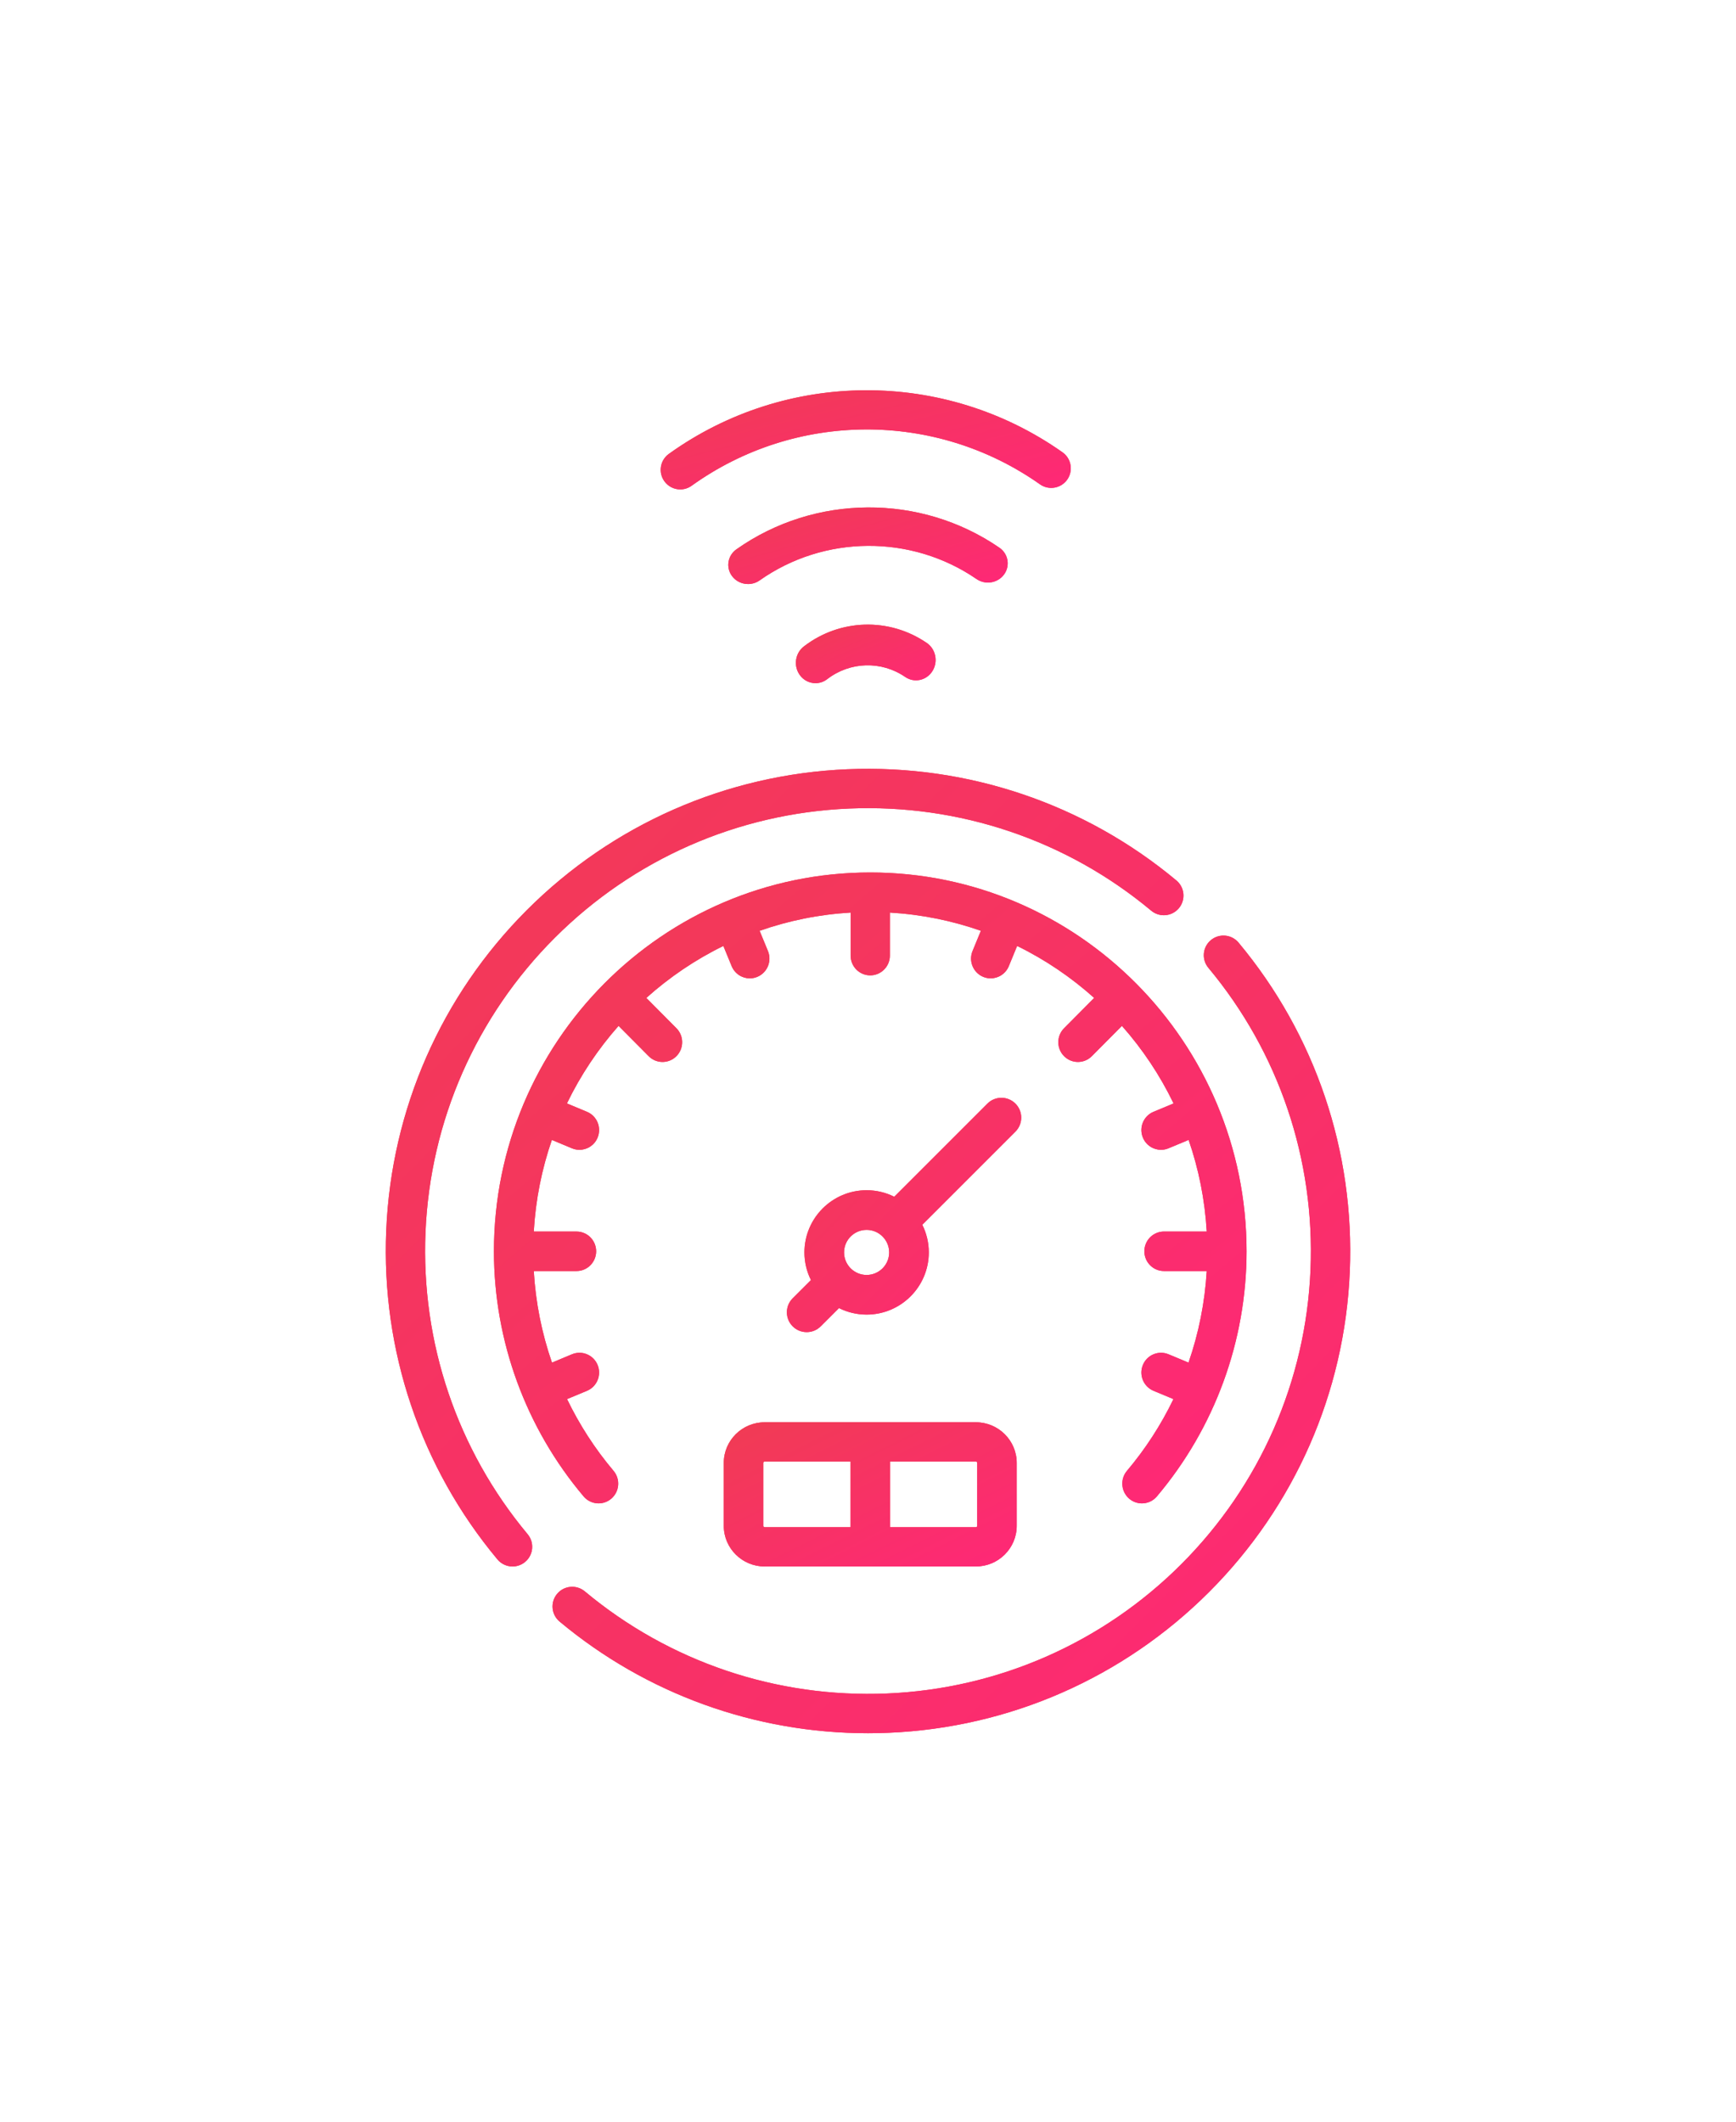 <?xml version="1.0" encoding="UTF-8"?>
<svg width="90" height="110" viewBox="0 0 90 110" fill="none" xmlns="http://www.w3.org/2000/svg">
<g filter="url(#filter0_d)">
<path fill-rule="evenodd" clip-rule="evenodd" d="M48.048 33.335C46.105 32.002 43.542 32.075 41.672 33.517C41.222 33.865 41.127 34.526 41.462 34.994C41.661 35.273 41.968 35.42 42.279 35.42C42.489 35.42 42.702 35.353 42.884 35.212C44.07 34.297 45.696 34.251 46.929 35.097C47.397 35.418 48.027 35.285 48.337 34.798C48.646 34.311 48.517 33.656 48.048 33.335Z" fill="#F03C53"/>
<path fill-rule="evenodd" clip-rule="evenodd" d="M48.048 33.335C46.105 32.002 43.542 32.075 41.672 33.517C41.222 33.865 41.127 34.526 41.462 34.994C41.661 35.273 41.968 35.42 42.279 35.42C42.489 35.42 42.702 35.353 42.884 35.212C44.07 34.297 45.696 34.251 46.929 35.097C47.397 35.418 48.027 35.285 48.337 34.798C48.646 34.311 48.517 33.656 48.048 33.335Z" fill="url(#paint0_linear)"/>
</g>
<g filter="url(#filter1_d)">
<path fill-rule="evenodd" clip-rule="evenodd" d="M51.809 28.394C47.715 25.582 42.237 25.616 38.18 28.479C37.722 28.802 37.62 29.424 37.952 29.869C38.153 30.138 38.465 30.28 38.782 30.28C38.991 30.28 39.201 30.219 39.383 30.09C42.73 27.729 47.249 27.701 50.628 30.021C51.09 30.338 51.729 30.231 52.055 29.782C52.382 29.332 52.272 28.711 51.809 28.394Z" fill="#F03C53"/>
<path fill-rule="evenodd" clip-rule="evenodd" d="M51.809 28.394C47.715 25.582 42.237 25.616 38.18 28.479C37.722 28.802 37.62 29.424 37.952 29.869C38.153 30.138 38.465 30.28 38.782 30.28C38.991 30.28 39.201 30.219 39.383 30.09C42.73 27.729 47.249 27.701 50.628 30.021C51.09 30.338 51.729 30.231 52.055 29.782C52.382 29.332 52.272 28.711 51.809 28.394Z" fill="url(#paint1_linear)"/>
</g>
<g filter="url(#filter2_d)">
<path fill-rule="evenodd" clip-rule="evenodd" d="M55.084 23.45C48.963 19.132 40.762 19.165 34.676 23.532C34.221 23.859 34.116 24.493 34.442 24.949C34.64 25.226 34.951 25.374 35.267 25.374C35.471 25.374 35.677 25.312 35.856 25.184C41.242 21.319 48.5 21.289 53.917 25.111C54.375 25.434 55.007 25.323 55.329 24.865C55.651 24.406 55.541 23.773 55.084 23.45Z" fill="#F03C53"/>
<path fill-rule="evenodd" clip-rule="evenodd" d="M55.084 23.45C48.963 19.132 40.762 19.165 34.676 23.532C34.221 23.859 34.116 24.493 34.442 24.949C34.64 25.226 34.951 25.374 35.267 25.374C35.471 25.374 35.677 25.312 35.856 25.184C41.242 21.319 48.5 21.289 53.917 25.111C54.375 25.434 55.007 25.323 55.329 24.865C55.651 24.406 55.541 23.773 55.084 23.45Z" fill="url(#paint2_linear)"/>
</g>
<g filter="url(#filter3_d)">
<path fill-rule="evenodd" clip-rule="evenodd" d="M60.989 45.649C56.218 41.667 50.16 39.62 43.928 39.882C37.658 40.147 31.76 42.738 27.319 47.179C22.878 51.62 20.287 57.519 20.023 63.789C19.76 70.019 21.808 76.078 25.789 80.849C25.991 81.09 26.28 81.215 26.572 81.215C26.802 81.215 27.034 81.137 27.225 80.978C27.657 80.617 27.715 79.975 27.355 79.542C23.699 75.162 21.818 69.597 22.06 63.875C22.303 58.117 24.683 52.699 28.761 48.621C32.84 44.543 38.257 42.163 44.015 41.92C49.737 41.678 55.302 43.559 59.682 47.214C60.115 47.575 60.758 47.517 61.118 47.085C61.479 46.653 61.421 46.01 60.989 45.649Z" fill="#F03C53"/>
<path fill-rule="evenodd" clip-rule="evenodd" d="M60.989 45.649C56.218 41.667 50.16 39.62 43.928 39.882C37.658 40.147 31.76 42.738 27.319 47.179C22.878 51.62 20.287 57.519 20.023 63.789C19.76 70.019 21.808 76.078 25.789 80.849C25.991 81.09 26.28 81.215 26.572 81.215C26.802 81.215 27.034 81.137 27.225 80.978C27.657 80.617 27.715 79.975 27.355 79.542C23.699 75.162 21.818 69.597 22.06 63.875C22.303 58.117 24.683 52.699 28.761 48.621C32.84 44.543 38.257 42.163 44.015 41.92C49.737 41.678 55.302 43.559 59.682 47.214C60.115 47.575 60.758 47.517 61.118 47.085C61.479 46.653 61.421 46.01 60.989 45.649Z" fill="url(#paint3_linear)"/>
</g>
<g filter="url(#filter4_d)">
<path fill-rule="evenodd" clip-rule="evenodd" d="M64.211 48.871C63.85 48.439 63.208 48.381 62.775 48.742C62.343 49.102 62.285 49.745 62.646 50.178C66.302 54.558 68.182 60.122 67.94 65.845C67.697 71.603 65.317 77.02 61.239 81.099C57.161 85.177 51.743 87.557 45.985 87.8C40.263 88.041 34.698 86.161 30.318 82.505C29.885 82.145 29.242 82.202 28.882 82.635C28.521 83.067 28.579 83.71 29.011 84.071C33.509 87.825 39.152 89.86 45.005 89.86C45.359 89.86 45.715 89.852 46.071 89.837C52.342 89.573 58.24 86.981 62.681 82.541C67.122 78.1 69.713 72.201 69.978 65.931C70.24 59.7 68.192 53.642 64.211 48.871Z" fill="#F03C53"/>
<path fill-rule="evenodd" clip-rule="evenodd" d="M64.211 48.871C63.85 48.439 63.208 48.381 62.775 48.742C62.343 49.102 62.285 49.745 62.646 50.178C66.302 54.558 68.182 60.122 67.94 65.845C67.697 71.603 65.317 77.02 61.239 81.099C57.161 85.177 51.743 87.557 45.985 87.8C40.263 88.041 34.698 86.161 30.318 82.505C29.885 82.145 29.242 82.202 28.882 82.635C28.521 83.067 28.579 83.71 29.011 84.071C33.509 87.825 39.152 89.86 45.005 89.86C45.359 89.86 45.715 89.852 46.071 89.837C52.342 89.573 58.24 86.981 62.681 82.541C67.122 78.1 69.713 72.201 69.978 65.931C70.24 59.7 68.192 53.642 64.211 48.871Z" fill="url(#paint4_linear)"/>
</g>
<g filter="url(#filter5_d)">
<path fill-rule="evenodd" clip-rule="evenodd" d="M52.643 57.217C52.242 56.816 51.591 56.816 51.19 57.217L46.361 62.046C45.929 61.83 45.443 61.708 44.928 61.708C43.15 61.708 41.704 63.154 41.704 64.932C41.704 65.447 41.826 65.933 42.042 66.365L41.095 67.311C40.694 67.713 40.694 68.363 41.095 68.764C41.296 68.965 41.559 69.065 41.822 69.065C42.085 69.065 42.348 68.965 42.548 68.764L43.495 67.818C43.927 68.034 44.413 68.156 44.928 68.156C46.706 68.156 48.152 66.709 48.152 64.932C48.152 64.417 48.03 63.93 47.814 63.498L52.643 58.669C53.044 58.268 53.044 57.618 52.643 57.217ZM44.928 66.101C44.283 66.101 43.759 65.577 43.759 64.932C43.759 64.287 44.283 63.763 44.928 63.763C45.572 63.763 46.097 64.288 46.097 64.932C46.097 65.577 45.572 66.101 44.928 66.101Z" fill="#F03C53"/>
<path fill-rule="evenodd" clip-rule="evenodd" d="M52.643 57.217C52.242 56.816 51.591 56.816 51.19 57.217L46.361 62.046C45.929 61.83 45.443 61.708 44.928 61.708C43.15 61.708 41.704 63.154 41.704 64.932C41.704 65.447 41.826 65.933 42.042 66.365L41.095 67.311C40.694 67.713 40.694 68.363 41.095 68.764C41.296 68.965 41.559 69.065 41.822 69.065C42.085 69.065 42.348 68.965 42.548 68.764L43.495 67.818C43.927 68.034 44.413 68.156 44.928 68.156C46.706 68.156 48.152 66.709 48.152 64.932C48.152 64.417 48.03 63.93 47.814 63.498L52.643 58.669C53.044 58.268 53.044 57.618 52.643 57.217ZM44.928 66.101C44.283 66.101 43.759 65.577 43.759 64.932C43.759 64.287 44.283 63.763 44.928 63.763C45.572 63.763 46.097 64.288 46.097 64.932C46.097 65.577 45.572 66.101 44.928 66.101Z" fill="url(#paint5_linear)"/>
</g>
<g filter="url(#filter6_d)">
<path fill-rule="evenodd" clip-rule="evenodd" d="M45.117 45.234C34.359 45.234 25.607 54.044 25.607 64.874C25.607 69.52 27.259 74.034 30.257 77.583C30.622 78.014 31.264 78.066 31.692 77.7C32.12 77.333 32.172 76.687 31.808 76.256C30.845 75.116 30.038 73.865 29.398 72.537L30.432 72.106C30.951 71.89 31.197 71.29 30.982 70.768C30.767 70.245 30.172 69.997 29.653 70.213L28.616 70.646C28.088 69.121 27.768 67.524 27.673 65.898H29.888C30.45 65.898 30.906 65.44 30.906 64.874C30.906 64.308 30.45 63.85 29.888 63.85H27.673C27.768 62.195 28.091 60.602 28.61 59.1L29.653 59.535C29.78 59.588 29.912 59.613 30.042 59.613C30.441 59.613 30.82 59.375 30.982 58.98C31.197 58.458 30.951 57.858 30.431 57.642L29.391 57.208C30.099 55.743 31.003 54.391 32.068 53.187L33.629 54.758C33.827 54.958 34.088 55.058 34.348 55.058C34.609 55.058 34.869 54.958 35.068 54.758C35.465 54.358 35.465 53.709 35.068 53.309L33.507 51.738C34.703 50.666 36.046 49.755 37.501 49.043L37.932 50.091C38.095 50.485 38.474 50.724 38.873 50.724C39.003 50.724 39.135 50.698 39.262 50.645C39.781 50.429 40.028 49.83 39.813 49.307L39.381 48.258C40.873 47.734 42.456 47.409 44.099 47.313V49.544C44.099 50.109 44.554 50.568 45.116 50.568C45.678 50.568 46.134 50.109 46.134 49.544V47.313C47.777 47.409 49.36 47.734 50.852 48.257L50.42 49.307C50.205 49.829 50.452 50.428 50.971 50.645C51.098 50.698 51.23 50.723 51.36 50.723C51.759 50.723 52.138 50.485 52.3 50.091L52.731 49.043C54.187 49.755 55.529 50.666 56.725 51.738L55.165 53.309C54.767 53.709 54.767 54.358 55.165 54.758C55.364 54.958 55.624 55.058 55.884 55.058C56.145 55.058 56.405 54.958 56.604 54.758L58.164 53.187C59.23 54.391 60.134 55.742 60.842 57.208L59.801 57.642C59.282 57.858 59.035 58.458 59.251 58.98C59.413 59.374 59.792 59.613 60.191 59.613C60.321 59.613 60.453 59.587 60.58 59.534L61.622 59.1C62.142 60.601 62.465 62.195 62.56 63.849H60.345C59.783 63.849 59.327 64.308 59.327 64.874C59.327 65.439 59.783 65.898 60.345 65.898H62.56C62.465 67.523 62.145 69.121 61.617 70.645L60.58 70.213C60.061 69.997 59.465 70.245 59.251 70.767C59.035 71.29 59.282 71.889 59.801 72.106L60.835 72.537C60.195 73.865 59.388 75.116 58.425 76.256C58.062 76.687 58.114 77.333 58.542 77.7C58.733 77.864 58.968 77.944 59.201 77.944C59.489 77.944 59.775 77.821 59.976 77.583C62.975 74.034 64.626 69.52 64.626 64.874C64.626 54.044 55.874 45.234 45.117 45.234Z" fill="#F03C53"/>
<path fill-rule="evenodd" clip-rule="evenodd" d="M45.117 45.234C34.359 45.234 25.607 54.044 25.607 64.874C25.607 69.52 27.259 74.034 30.257 77.583C30.622 78.014 31.264 78.066 31.692 77.7C32.12 77.333 32.172 76.687 31.808 76.256C30.845 75.116 30.038 73.865 29.398 72.537L30.432 72.106C30.951 71.89 31.197 71.29 30.982 70.768C30.767 70.245 30.172 69.997 29.653 70.213L28.616 70.646C28.088 69.121 27.768 67.524 27.673 65.898H29.888C30.45 65.898 30.906 65.44 30.906 64.874C30.906 64.308 30.45 63.85 29.888 63.85H27.673C27.768 62.195 28.091 60.602 28.61 59.1L29.653 59.535C29.78 59.588 29.912 59.613 30.042 59.613C30.441 59.613 30.82 59.375 30.982 58.98C31.197 58.458 30.951 57.858 30.431 57.642L29.391 57.208C30.099 55.743 31.003 54.391 32.068 53.187L33.629 54.758C33.827 54.958 34.088 55.058 34.348 55.058C34.609 55.058 34.869 54.958 35.068 54.758C35.465 54.358 35.465 53.709 35.068 53.309L33.507 51.738C34.703 50.666 36.046 49.755 37.501 49.043L37.932 50.091C38.095 50.485 38.474 50.724 38.873 50.724C39.003 50.724 39.135 50.698 39.262 50.645C39.781 50.429 40.028 49.83 39.813 49.307L39.381 48.258C40.873 47.734 42.456 47.409 44.099 47.313V49.544C44.099 50.109 44.554 50.568 45.116 50.568C45.678 50.568 46.134 50.109 46.134 49.544V47.313C47.777 47.409 49.36 47.734 50.852 48.257L50.42 49.307C50.205 49.829 50.452 50.428 50.971 50.645C51.098 50.698 51.23 50.723 51.36 50.723C51.759 50.723 52.138 50.485 52.3 50.091L52.731 49.043C54.187 49.755 55.529 50.666 56.725 51.738L55.165 53.309C54.767 53.709 54.767 54.358 55.165 54.758C55.364 54.958 55.624 55.058 55.884 55.058C56.145 55.058 56.405 54.958 56.604 54.758L58.164 53.187C59.23 54.391 60.134 55.742 60.842 57.208L59.801 57.642C59.282 57.858 59.035 58.458 59.251 58.98C59.413 59.374 59.792 59.613 60.191 59.613C60.321 59.613 60.453 59.587 60.58 59.534L61.622 59.1C62.142 60.601 62.465 62.195 62.56 63.849H60.345C59.783 63.849 59.327 64.308 59.327 64.874C59.327 65.439 59.783 65.898 60.345 65.898H62.56C62.465 67.523 62.145 69.121 61.617 70.645L60.58 70.213C60.061 69.997 59.465 70.245 59.251 70.767C59.035 71.29 59.282 71.889 59.801 72.106L60.835 72.537C60.195 73.865 59.388 75.116 58.425 76.256C58.062 76.687 58.114 77.333 58.542 77.7C58.733 77.864 58.968 77.944 59.201 77.944C59.489 77.944 59.775 77.821 59.976 77.583C62.975 74.034 64.626 69.52 64.626 64.874C64.626 54.044 55.874 45.234 45.117 45.234Z" fill="url(#paint6_linear)"/>
</g>
<g filter="url(#filter7_d)">
<path fill-rule="evenodd" clip-rule="evenodd" d="M50.591 73.738H39.642C38.474 73.738 37.523 74.683 37.523 75.844V79.109C37.523 80.27 38.474 81.215 39.642 81.215H50.591C51.76 81.215 52.71 80.27 52.71 79.109V75.844C52.71 74.683 51.76 73.738 50.591 73.738ZM44.093 79.179H39.642C39.603 79.179 39.572 79.147 39.572 79.109V75.844C39.572 75.806 39.603 75.774 39.642 75.774H44.093V79.179ZM50.662 79.109C50.662 79.147 50.63 79.179 50.591 79.179H46.141V75.774H50.591C50.63 75.774 50.662 75.806 50.662 75.844V79.109Z" fill="#F03C53"/>
<path fill-rule="evenodd" clip-rule="evenodd" d="M50.591 73.738H39.642C38.474 73.738 37.523 74.683 37.523 75.844V79.109C37.523 80.27 38.474 81.215 39.642 81.215H50.591C51.76 81.215 52.71 80.27 52.71 79.109V75.844C52.71 74.683 51.76 73.738 50.591 73.738ZM44.093 79.179H39.642C39.603 79.179 39.572 79.147 39.572 79.109V75.844C39.572 75.806 39.603 75.774 39.642 75.774H44.093V79.179ZM50.662 79.109C50.662 79.147 50.63 79.179 50.591 79.179H46.141V75.774H50.591C50.63 75.774 50.662 75.806 50.662 75.844V79.109Z" fill="url(#paint7_linear)"/>
</g>
<defs>
<filter id="filter0_d" x="21.262" y="12.383" width="47.243" height="43.037" filterUnits="userSpaceOnUse" color-interpolation-filters="sRGB">
<feFlood flood-opacity="0" result="BackgroundImageFix"/>
<feColorMatrix in="SourceAlpha" type="matrix" values="0 0 0 0 0 0 0 0 0 0 0 0 0 0 0 0 0 0 127 0"/>
<feOffset/>
<feGaussianBlur stdDeviation="10"/>
<feColorMatrix type="matrix" values="0 0 0 0 0.291 0 0 0 0 0.346 0 0 0 0 0.591 0 0 0 1 0"/>
<feBlend mode="normal" in2="BackgroundImageFix" result="effect1_dropShadow"/>
<feBlend mode="normal" in="SourceGraphic" in2="effect1_dropShadow" result="shape"/>
</filter>
<filter id="filter1_d" x="17.757" y="6.308" width="54.486" height="43.972" filterUnits="userSpaceOnUse" color-interpolation-filters="sRGB">
<feFlood flood-opacity="0" result="BackgroundImageFix"/>
<feColorMatrix in="SourceAlpha" type="matrix" values="0 0 0 0 0 0 0 0 0 0 0 0 0 0 0 0 0 0 127 0"/>
<feOffset/>
<feGaussianBlur stdDeviation="10"/>
<feColorMatrix type="matrix" values="0 0 0 0 0.291 0 0 0 0 0.346 0 0 0 0 0.591 0 0 0 1 0"/>
<feBlend mode="normal" in2="BackgroundImageFix" result="effect1_dropShadow"/>
<feBlend mode="normal" in="SourceGraphic" in2="effect1_dropShadow" result="shape"/>
</filter>
<filter id="filter2_d" x="14.252" y="0.234" width="61.262" height="45.14" filterUnits="userSpaceOnUse" color-interpolation-filters="sRGB">
<feFlood flood-opacity="0" result="BackgroundImageFix"/>
<feColorMatrix in="SourceAlpha" type="matrix" values="0 0 0 0 0 0 0 0 0 0 0 0 0 0 0 0 0 0 127 0"/>
<feOffset/>
<feGaussianBlur stdDeviation="10"/>
<feColorMatrix type="matrix" values="0 0 0 0 0.291 0 0 0 0 0.346 0 0 0 0 0.591 0 0 0 1 0"/>
<feBlend mode="normal" in2="BackgroundImageFix" result="effect1_dropShadow"/>
<feBlend mode="normal" in="SourceGraphic" in2="effect1_dropShadow" result="shape"/>
</filter>
<filter id="filter3_d" x="0" y="19.86" width="81.355" height="81.355" filterUnits="userSpaceOnUse" color-interpolation-filters="sRGB">
<feFlood flood-opacity="0" result="BackgroundImageFix"/>
<feColorMatrix in="SourceAlpha" type="matrix" values="0 0 0 0 0 0 0 0 0 0 0 0 0 0 0 0 0 0 127 0"/>
<feOffset/>
<feGaussianBlur stdDeviation="10"/>
<feColorMatrix type="matrix" values="0 0 0 0 0.291 0 0 0 0 0.346 0 0 0 0 0.591 0 0 0 1 0"/>
<feBlend mode="normal" in2="BackgroundImageFix" result="effect1_dropShadow"/>
<feBlend mode="normal" in="SourceGraphic" in2="effect1_dropShadow" result="shape"/>
</filter>
<filter id="filter4_d" x="8.645" y="28.505" width="81.355" height="81.355" filterUnits="userSpaceOnUse" color-interpolation-filters="sRGB">
<feFlood flood-opacity="0" result="BackgroundImageFix"/>
<feColorMatrix in="SourceAlpha" type="matrix" values="0 0 0 0 0 0 0 0 0 0 0 0 0 0 0 0 0 0 127 0"/>
<feOffset/>
<feGaussianBlur stdDeviation="10"/>
<feColorMatrix type="matrix" values="0 0 0 0 0.291 0 0 0 0 0.346 0 0 0 0 0.591 0 0 0 1 0"/>
<feBlend mode="normal" in2="BackgroundImageFix" result="effect1_dropShadow"/>
<feBlend mode="normal" in="SourceGraphic" in2="effect1_dropShadow" result="shape"/>
</filter>
<filter id="filter5_d" x="20.794" y="36.916" width="52.15" height="52.15" filterUnits="userSpaceOnUse" color-interpolation-filters="sRGB">
<feFlood flood-opacity="0" result="BackgroundImageFix"/>
<feColorMatrix in="SourceAlpha" type="matrix" values="0 0 0 0 0 0 0 0 0 0 0 0 0 0 0 0 0 0 127 0"/>
<feOffset/>
<feGaussianBlur stdDeviation="10"/>
<feColorMatrix type="matrix" values="0 0 0 0 0.291 0 0 0 0 0.346 0 0 0 0 0.591 0 0 0 1 0"/>
<feBlend mode="normal" in2="BackgroundImageFix" result="effect1_dropShadow"/>
<feBlend mode="normal" in="SourceGraphic" in2="effect1_dropShadow" result="shape"/>
</filter>
<filter id="filter6_d" x="5.607" y="25.234" width="79.019" height="72.71" filterUnits="userSpaceOnUse" color-interpolation-filters="sRGB">
<feFlood flood-opacity="0" result="BackgroundImageFix"/>
<feColorMatrix in="SourceAlpha" type="matrix" values="0 0 0 0 0 0 0 0 0 0 0 0 0 0 0 0 0 0 127 0"/>
<feOffset/>
<feGaussianBlur stdDeviation="10"/>
<feColorMatrix type="matrix" values="0 0 0 0 0.291 0 0 0 0 0.346 0 0 0 0 0.591 0 0 0 1 0"/>
<feBlend mode="normal" in2="BackgroundImageFix" result="effect1_dropShadow"/>
<feBlend mode="normal" in="SourceGraphic" in2="effect1_dropShadow" result="shape"/>
</filter>
<filter id="filter7_d" x="17.523" y="53.738" width="55.187" height="47.477" filterUnits="userSpaceOnUse" color-interpolation-filters="sRGB">
<feFlood flood-opacity="0" result="BackgroundImageFix"/>
<feColorMatrix in="SourceAlpha" type="matrix" values="0 0 0 0 0 0 0 0 0 0 0 0 0 0 0 0 0 0 127 0"/>
<feOffset/>
<feGaussianBlur stdDeviation="10"/>
<feColorMatrix type="matrix" values="0 0 0 0 0.291 0 0 0 0 0.346 0 0 0 0 0.591 0 0 0 1 0"/>
<feBlend mode="normal" in2="BackgroundImageFix" result="effect1_dropShadow"/>
<feBlend mode="normal" in="SourceGraphic" in2="effect1_dropShadow" result="shape"/>
</filter>
<linearGradient id="paint0_linear" x1="37.604" y1="33.932" x2="39.829" y2="39.186" gradientUnits="userSpaceOnUse">
<stop stop-color="#F03C53"/>
<stop offset="1" stop-color="#FF2778"/>
</linearGradient>
<linearGradient id="paint1_linear" x1="30.442" y1="28.334" x2="32.526" y2="35.86" gradientUnits="userSpaceOnUse">
<stop stop-color="#F03C53"/>
<stop offset="1" stop-color="#FF2778"/>
</linearGradient>
<linearGradient id="paint2_linear" x1="23.515" y1="22.855" x2="25.931" y2="32.752" gradientUnits="userSpaceOnUse">
<stop stop-color="#F03C53"/>
<stop offset="1" stop-color="#FF2778"/>
</linearGradient>
<linearGradient id="paint3_linear" x1="-0.884" y1="60.951" x2="41.298" y2="102.72" gradientUnits="userSpaceOnUse">
<stop stop-color="#F03C53"/>
<stop offset="1" stop-color="#FF2778"/>
</linearGradient>
<linearGradient id="paint4_linear" x1="7.761" y1="69.596" x2="49.943" y2="111.364" gradientUnits="userSpaceOnUse">
<stop stop-color="#F03C53"/>
<stop offset="1" stop-color="#FF2778"/>
</linearGradient>
<linearGradient id="paint5_linear" x1="34.659" y1="63.112" x2="47.051" y2="75.383" gradientUnits="userSpaceOnUse">
<stop stop-color="#F03C53"/>
<stop offset="1" stop-color="#FF2778"/>
</linearGradient>
<linearGradient id="paint6_linear" x1="5.903" y1="61.916" x2="38.812" y2="100.787" gradientUnits="userSpaceOnUse">
<stop stop-color="#F03C53"/>
<stop offset="1" stop-color="#FF2778"/>
</linearGradient>
<linearGradient id="paint7_linear" x1="29.854" y1="77.551" x2="35.934" y2="89.781" gradientUnits="userSpaceOnUse">
<stop stop-color="#F03C53"/>
<stop offset="1" stop-color="#FF2778"/>
</linearGradient>
</defs>
</svg>
